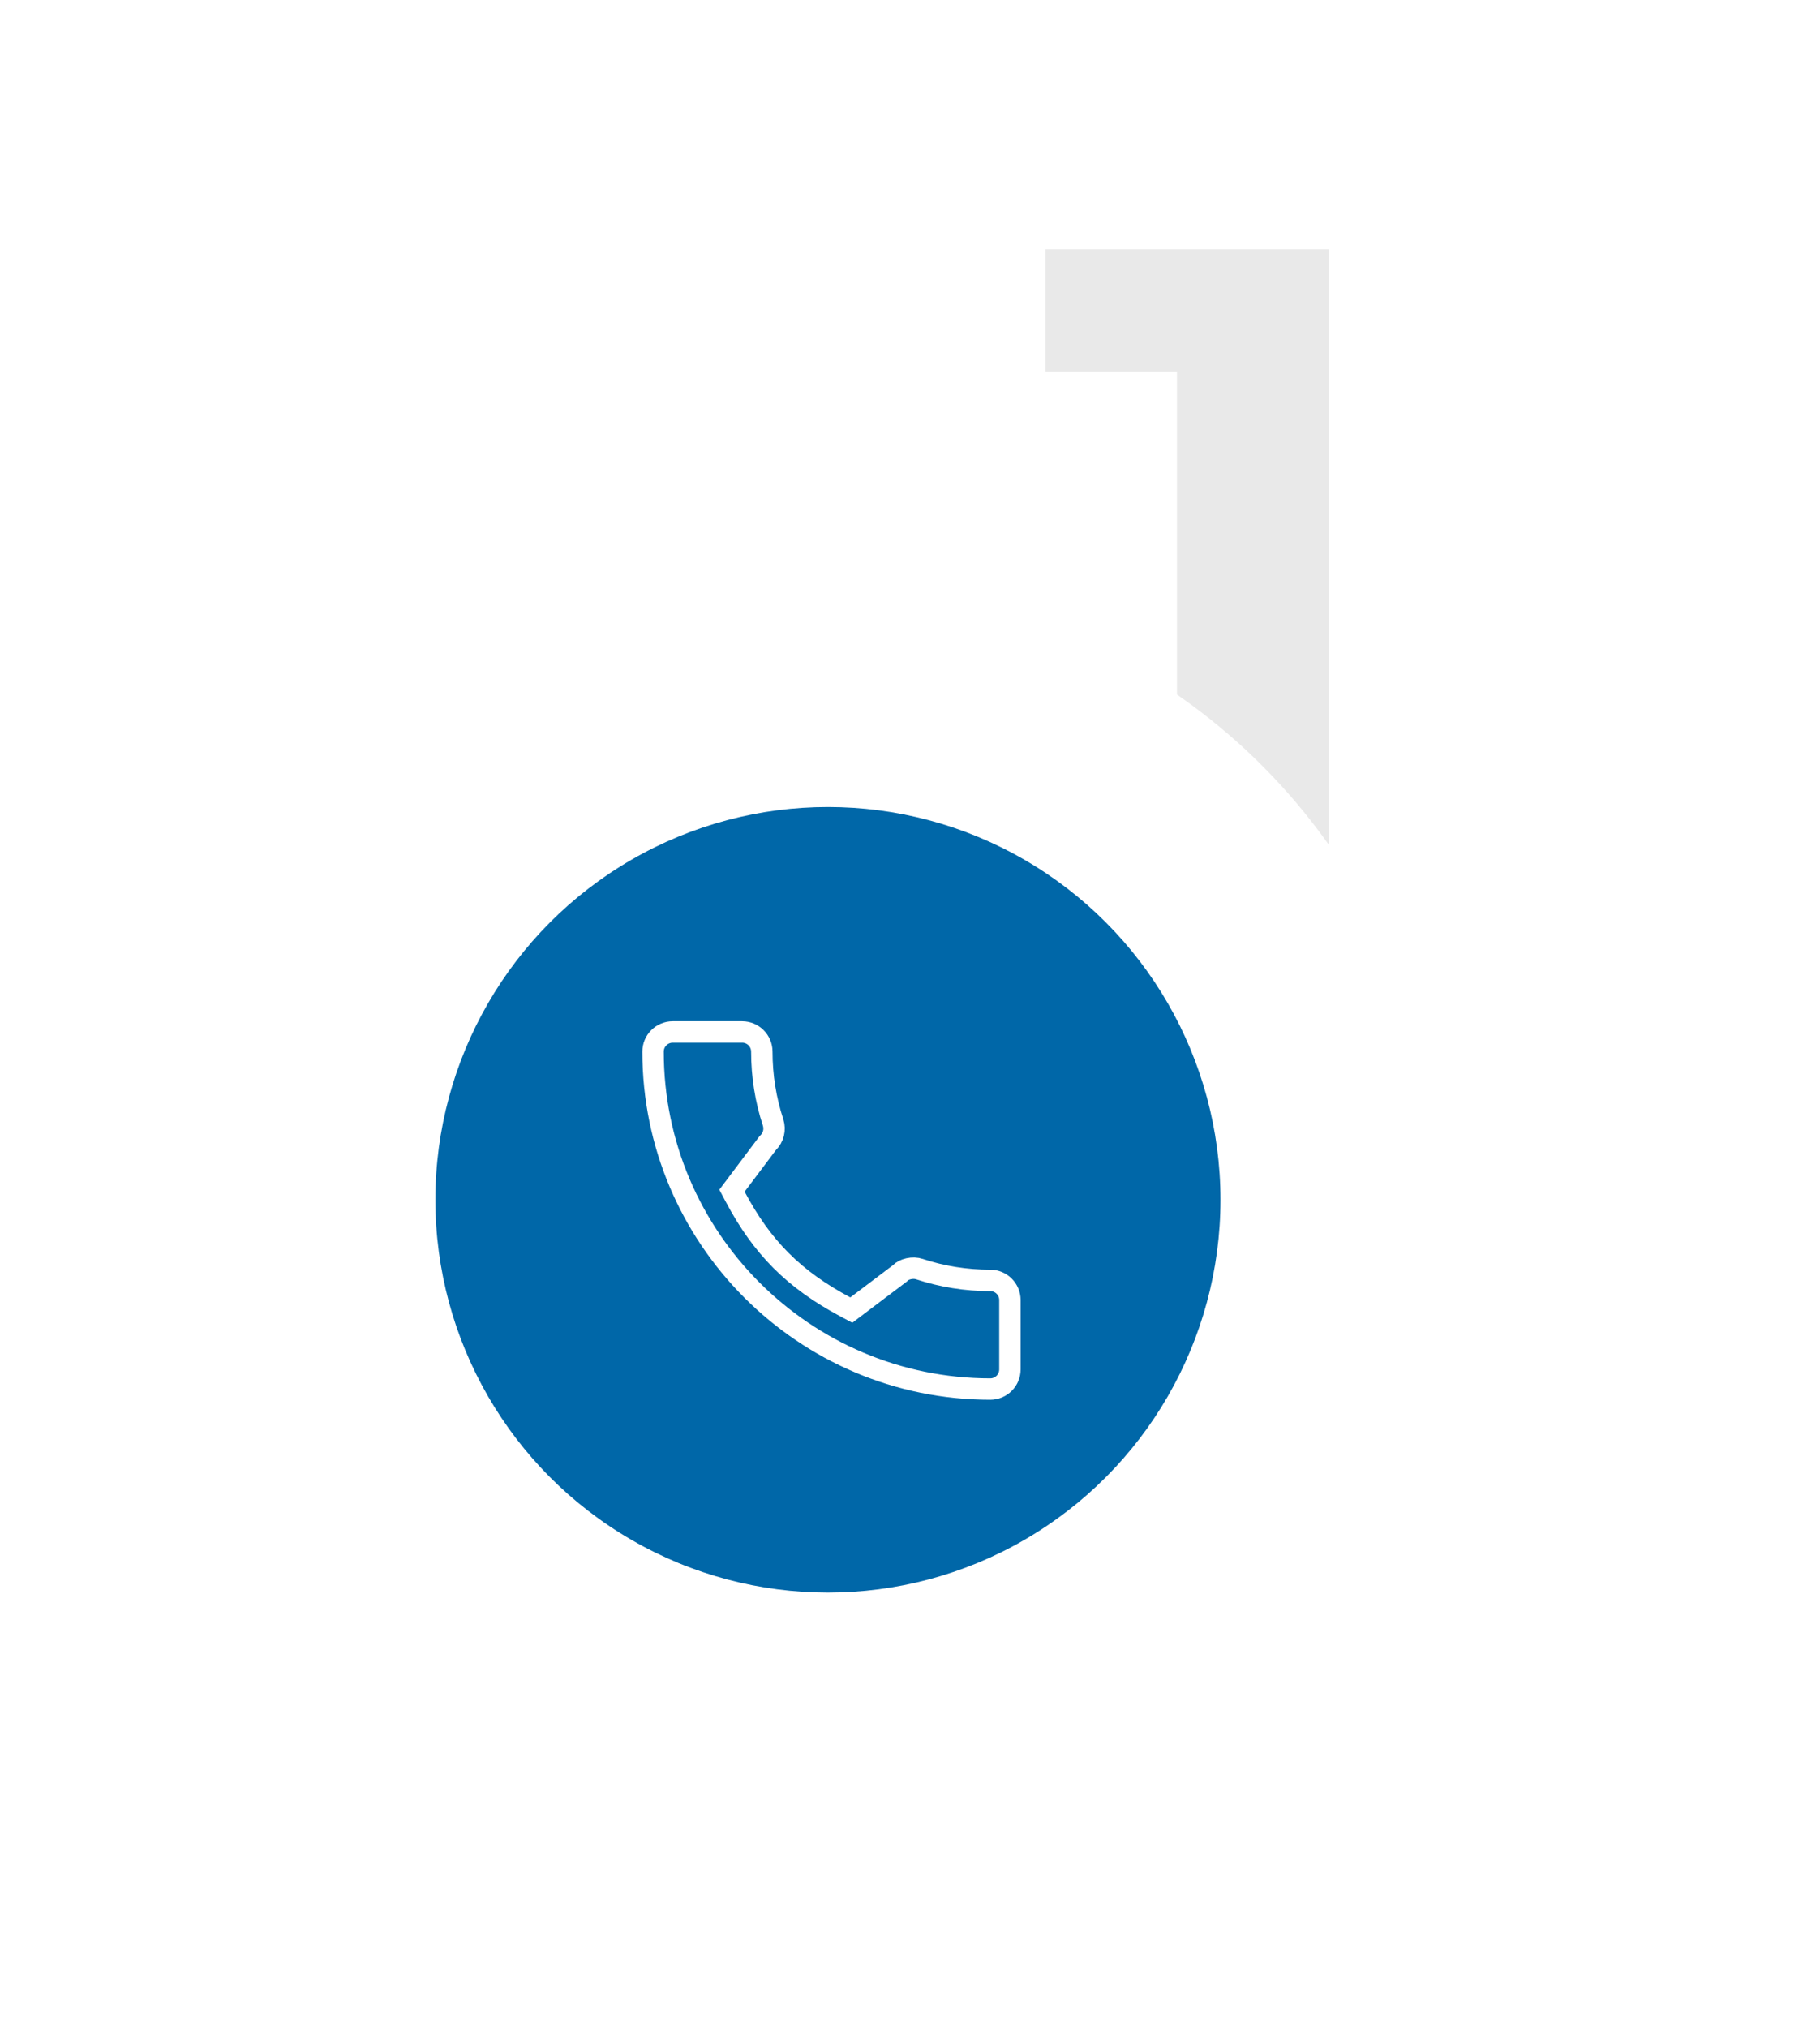 <?xml version="1.0" encoding="UTF-8"?> <svg xmlns="http://www.w3.org/2000/svg" width="255" height="284" viewBox="0 0 255 284" fill="none"> <path d="M186.221 34.902V127H164.906V52.006H146.487V34.902H186.221Z" fill="#E9E9E9"></path> <g filter="url(#filter0_d)"> <circle cx="116" cy="168" r="86" fill="white"></circle> </g> <circle cx="116" cy="168" r="55" fill="#0067A8"></circle> <path d="M128.813 177.703L128.82 177.705L128.826 177.707C132.001 178.756 135.346 179.288 138.747 179.288C140.264 179.288 141.5 180.525 141.5 182.041C141.5 182.041 141.5 182.041 141.5 182.041V191.747C141.5 193.264 140.264 194.5 138.747 194.5C112.696 194.5 91.5 173.304 91.5 147.253C91.5 145.736 92.736 144.5 94.253 144.5H103.986C105.503 144.5 106.739 145.736 106.739 147.253V147.253C106.739 150.653 107.271 153.992 108.322 157.177C108.638 158.198 108.369 159.266 107.636 159.998L107.561 160.073L107.497 160.158L103.131 165.962L102.558 166.724L103.005 167.566C106.785 174.692 111.258 179.162 118.43 182.991L119.276 183.442L120.04 182.865L126 178.366L126.091 178.297L126.171 178.215C126.375 178.005 126.771 177.773 127.308 177.653C127.835 177.535 128.374 177.553 128.813 177.703Z" stroke="white" stroke-width="3"></path> <defs> <filter id="filter0_d" x="0" y="52" width="232" height="232" filterUnits="userSpaceOnUse" color-interpolation-filters="sRGB"> <feFlood flood-opacity="0" result="BackgroundImageFix"></feFlood> <feColorMatrix in="SourceAlpha" type="matrix" values="0 0 0 0 0 0 0 0 0 0 0 0 0 0 0 0 0 0 127 0" result="hardAlpha"></feColorMatrix> <feOffset></feOffset> <feGaussianBlur stdDeviation="15"></feGaussianBlur> <feComposite in2="hardAlpha" operator="out"></feComposite> <feColorMatrix type="matrix" values="0 0 0 0 0 0 0 0 0 0 0 0 0 0 0 0 0 0 0.2 0"></feColorMatrix> <feBlend mode="normal" in2="BackgroundImageFix" result="effect1_dropShadow"></feBlend> <feBlend mode="normal" in="SourceGraphic" in2="effect1_dropShadow" result="shape"></feBlend> </filter> </defs> </svg> 
